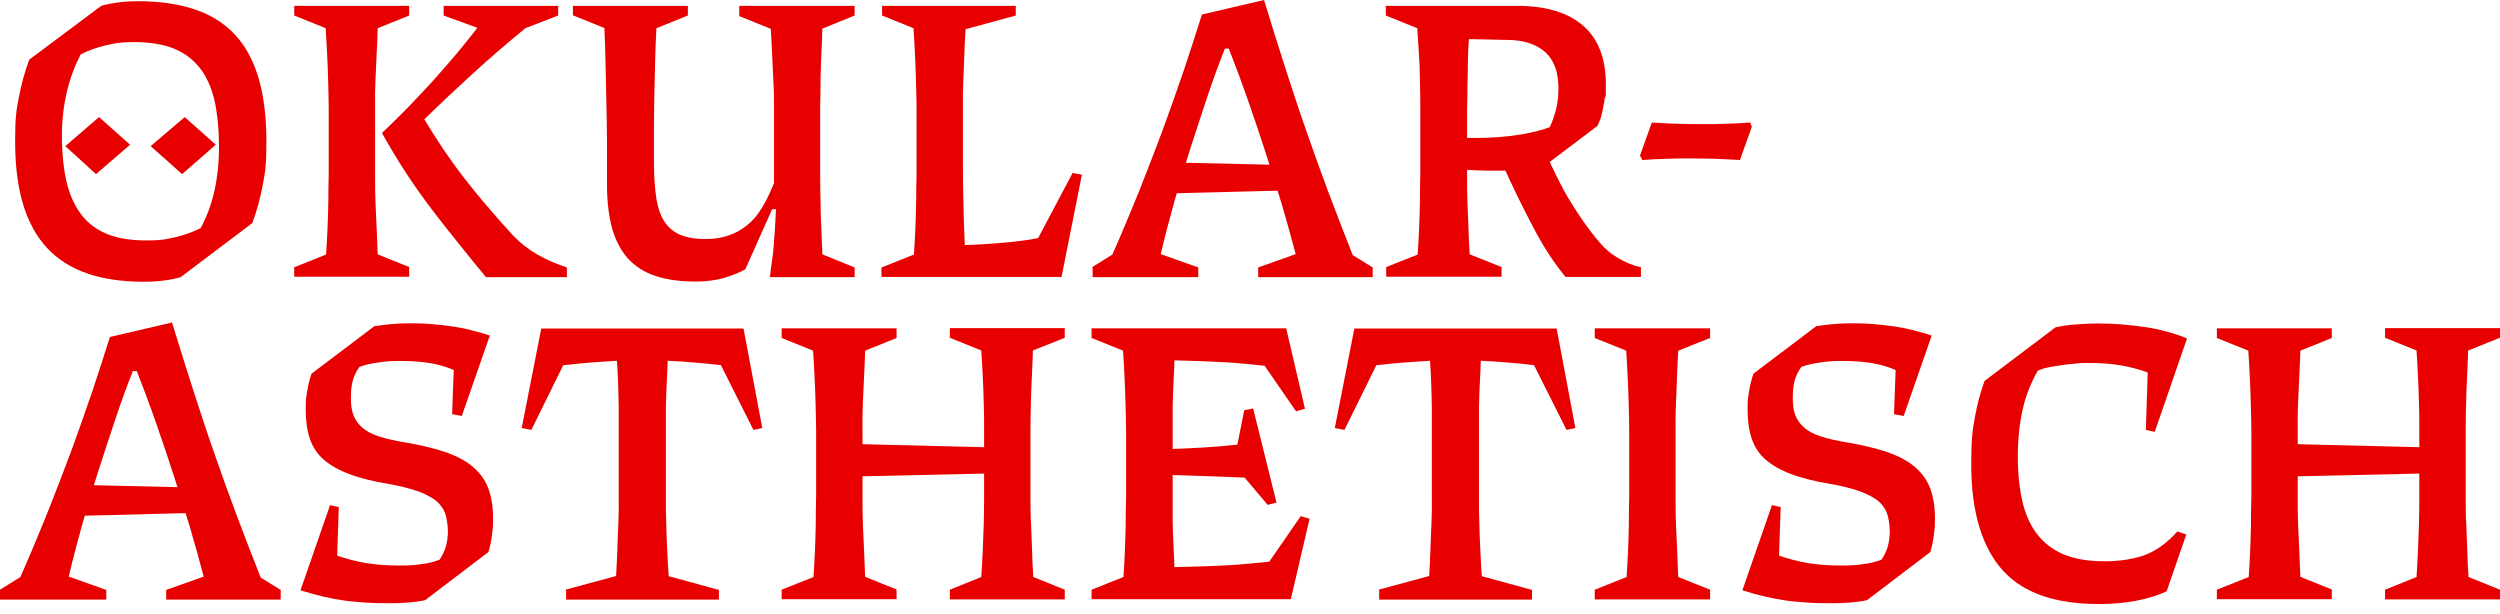 <svg width="236" height="58" viewBox="0 0 236 58" fill="none" xmlns="http://www.w3.org/2000/svg">
    <path d="M8.205 25.798C6.682 25.285 5.426 24.467 4.417 23.382C3.408 22.279 2.665 20.909 2.17 19.254C1.675 17.599 1.428 15.639 1.428 13.337C1.428 11.035 1.542 10.445 1.77 9.227C1.999 8.01 2.322 6.811 2.76 5.632L9.557 0.552C10.07 0.4 10.604 0.304 11.175 0.228C11.746 0.152 12.374 0.114 13.021 0.114C15.096 0.114 16.886 0.381 18.409 0.894C19.932 1.408 21.188 2.207 22.197 3.291C23.206 4.376 23.929 5.746 24.424 7.42C24.9 9.075 25.148 11.054 25.148 13.356C25.148 15.658 25.034 16.248 24.805 17.465C24.577 18.683 24.253 19.881 23.815 21.061L17.057 26.16C16.581 26.312 16.048 26.407 15.458 26.483C14.887 26.559 14.259 26.598 13.573 26.598C11.517 26.598 9.747 26.331 8.224 25.817L8.205 25.798ZM16.543 22.393C17.419 22.184 18.218 21.898 18.942 21.537C19.513 20.471 19.951 19.311 20.236 18.036C20.522 16.761 20.674 15.354 20.674 13.851C20.674 12.348 20.522 10.597 20.217 9.36C19.913 8.124 19.437 7.115 18.77 6.297C18.104 5.498 17.266 4.909 16.258 4.528C15.248 4.148 14.049 3.976 12.679 3.976C11.308 3.976 10.889 4.071 9.994 4.281C9.1 4.49 8.3 4.775 7.615 5.137C7.063 6.202 6.625 7.363 6.32 8.638C6.016 9.912 5.844 11.32 5.844 12.823C5.844 14.326 5.997 16.076 6.32 17.313C6.625 18.55 7.12 19.558 7.767 20.376C8.414 21.175 9.252 21.765 10.242 22.145C11.251 22.526 12.45 22.697 13.84 22.697C15.229 22.697 15.648 22.602 16.543 22.393Z" fill="#E80000"/>
    <path d="M27.775 25.228L30.783 24.029C30.84 23.211 30.878 22.393 30.916 21.613C30.954 20.814 30.973 19.996 30.992 19.14C30.992 18.283 31.011 17.37 31.03 16.419C31.03 15.449 31.03 14.402 31.03 13.28C31.03 12.157 31.03 11.149 31.03 10.198C31.03 9.246 30.992 8.352 30.973 7.496C30.954 6.659 30.916 5.841 30.878 5.061C30.84 4.281 30.802 3.482 30.744 2.664L27.775 1.465V0.552H38.626V1.465L35.656 2.664C35.637 3.463 35.599 4.243 35.561 5.023C35.523 5.803 35.485 6.621 35.447 7.477C35.409 8.333 35.389 9.227 35.409 10.179C35.409 11.13 35.409 12.157 35.409 13.261C35.409 14.364 35.409 15.468 35.409 16.419C35.409 17.37 35.409 18.283 35.447 19.14C35.485 19.996 35.523 20.833 35.561 21.632C35.599 22.431 35.618 23.23 35.656 24.01L38.626 25.209V26.122H27.775V25.209V25.228ZM45.86 26.141C45.041 25.151 44.204 24.143 43.366 23.078C42.528 22.031 41.672 20.966 40.834 19.863C39.996 18.759 39.178 17.617 38.378 16.4C37.579 15.182 36.817 13.908 36.056 12.557C36.893 11.758 37.731 10.94 38.531 10.121C39.33 9.284 40.111 8.466 40.872 7.629C41.615 6.792 42.357 5.955 43.061 5.118C43.766 4.281 44.432 3.444 45.06 2.626L41.881 1.465V0.552H52.694V1.465L49.591 2.664C47.859 4.09 46.221 5.498 44.679 6.906C43.138 8.314 41.596 9.76 40.054 11.263C40.587 12.157 41.177 13.07 41.805 14.022C42.452 14.973 43.118 15.905 43.842 16.837C44.565 17.77 45.308 18.683 46.088 19.577C46.869 20.49 47.611 21.346 48.373 22.165C49.115 22.945 49.896 23.553 50.733 24.029C51.552 24.505 52.485 24.904 53.513 25.247V26.16H45.879L45.86 26.141Z" fill="#E80000"/>
    <path d="M70.379 25.418C69.751 25.76 69.047 26.027 68.285 26.255C67.505 26.464 66.648 26.578 65.677 26.578C64.211 26.578 62.936 26.407 61.87 26.046C60.804 25.703 59.947 25.133 59.262 24.39C58.596 23.63 58.1 22.678 57.777 21.537C57.472 20.395 57.301 19.044 57.301 17.465C57.301 15.886 57.301 14.707 57.301 13.432C57.301 12.176 57.263 10.94 57.244 9.722C57.225 8.523 57.187 7.344 57.168 6.183C57.149 5.023 57.111 3.843 57.053 2.645L54.084 1.446V0.552H64.935V1.465L61.965 2.664C61.908 3.558 61.889 4.509 61.851 5.517C61.832 6.526 61.794 7.591 61.775 8.676C61.756 9.779 61.737 10.883 61.737 11.986V15.354C61.737 16.685 61.813 17.808 61.965 18.759C62.117 19.691 62.384 20.452 62.784 21.004C63.164 21.556 63.678 21.955 64.306 22.203C64.935 22.45 65.696 22.564 66.591 22.564C67.486 22.564 68.095 22.45 68.742 22.241C69.389 22.031 69.96 21.708 70.493 21.289C71.026 20.871 71.502 20.319 71.902 19.653C72.321 18.987 72.702 18.188 73.064 17.275V10.369C73.064 9.399 73.064 8.504 73.006 7.648C72.968 6.792 72.93 5.955 72.892 5.156C72.854 4.357 72.816 3.539 72.759 2.721L69.789 1.522V0.552H80.678V1.465L77.632 2.702C77.613 3.501 77.575 4.281 77.537 5.061C77.499 5.841 77.48 6.659 77.461 7.477C77.461 8.314 77.442 9.189 77.423 10.121C77.423 11.054 77.423 12.062 77.423 13.185C77.423 14.307 77.423 15.411 77.423 16.381C77.423 17.351 77.442 18.283 77.461 19.14C77.461 20.015 77.499 20.833 77.537 21.613C77.575 22.393 77.594 23.192 77.632 24.01L80.678 25.247V26.16H72.683C72.74 25.627 72.797 25.133 72.873 24.638C72.949 24.162 73.006 23.648 73.044 23.116C73.082 22.583 73.121 22.05 73.159 21.499C73.197 20.947 73.216 20.376 73.254 19.748H72.892L70.36 25.418H70.379Z" fill="#E80000"/>
    <path d="M83.267 25.228L86.275 24.029C86.332 23.211 86.37 22.393 86.408 21.613C86.446 20.814 86.465 19.996 86.484 19.14C86.484 18.283 86.504 17.37 86.523 16.419C86.523 15.449 86.523 14.402 86.523 13.28C86.523 12.157 86.523 11.149 86.523 10.198C86.523 9.246 86.484 8.352 86.465 7.496C86.446 6.659 86.408 5.841 86.37 5.061C86.332 4.281 86.294 3.482 86.237 2.664L83.267 1.465V0.552H95.889V1.465L91.148 2.759C91.091 3.558 91.072 4.338 91.034 5.118C91.015 5.898 90.977 6.697 90.939 7.534C90.901 8.371 90.882 9.284 90.901 10.236C90.901 11.187 90.901 12.214 90.901 13.299C90.901 14.383 90.901 15.258 90.901 16.152C90.901 17.047 90.92 17.884 90.939 18.664C90.939 19.444 90.977 20.205 90.996 20.947C91.015 21.689 91.053 22.412 91.072 23.135C91.796 23.116 92.443 23.078 93.033 23.04C93.604 23.002 94.175 22.964 94.746 22.907C95.318 22.849 95.87 22.811 96.384 22.735C96.917 22.678 97.45 22.583 98.002 22.469L101.257 16.324L102.133 16.495L100.21 26.141H83.21V25.228H83.267Z" fill="#E80000"/>
    <path d="M103.085 25.228L105.007 24.029C105.902 22.012 106.74 19.996 107.558 17.979C108.358 15.962 109.119 13.984 109.843 12.043C110.547 10.102 111.213 8.238 111.823 6.431C112.432 4.623 112.965 2.93 113.46 1.37L119.323 0C119.989 2.188 120.656 4.3 121.303 6.316C121.95 8.333 122.597 10.312 123.283 12.252C123.949 14.193 124.653 16.134 125.377 18.074C126.1 20.015 126.881 22.012 127.699 24.086L129.584 25.247V26.16H118.771V25.247L122.312 23.991C121.893 22.393 121.455 20.833 120.998 19.273C120.522 17.713 120.027 16.134 119.513 14.535C118.999 12.937 118.447 11.301 117.876 9.665C117.305 8.01 116.677 6.316 115.992 4.585H115.63C115.078 5.974 114.526 7.477 113.993 9.075C113.46 10.673 112.927 12.29 112.394 13.946C111.861 15.601 111.366 17.294 110.871 18.987C110.395 20.681 109.957 22.355 109.576 23.991L113.117 25.247V26.16H103.142V25.247L103.085 25.228ZM122.217 15.62V17.96L109.348 18.283L109.557 16.837L109.805 15.315L122.217 15.601V15.62Z" fill="#E80000"/>
    <path d="M130.821 25.228L133.829 24.029C133.886 23.211 133.924 22.393 133.962 21.613C134 20.814 134.02 19.996 134.039 19.14C134.039 18.283 134.058 17.37 134.077 16.419C134.077 15.449 134.077 14.402 134.077 13.28C134.077 12.157 134.077 11.149 134.077 10.198C134.077 9.246 134.058 8.352 134.039 7.496C134.039 6.659 134 5.841 133.943 5.061C133.886 4.281 133.848 3.482 133.791 2.664L130.821 1.465V0.552H143.233C145.937 0.552 147.993 1.18 149.439 2.416C150.867 3.653 151.591 5.498 151.591 7.934C151.591 10.369 151.572 8.752 151.514 9.113C151.457 9.456 151.419 9.798 151.343 10.121C151.286 10.445 151.21 10.749 151.134 11.035C151.058 11.32 150.943 11.586 150.791 11.891L145.575 15.829C144.775 15.924 144.033 16 143.31 16.038C142.605 16.096 141.901 16.114 141.235 16.114C140.568 16.114 139.902 16.114 139.274 16.076C138.645 16.057 138.017 16 137.389 15.924L137.675 12.994C139.483 13.07 141.101 13.013 142.529 12.842C143.957 12.671 145.213 12.405 146.298 12.005C146.584 11.377 146.793 10.768 146.927 10.179C147.06 9.589 147.117 8.98 147.117 8.352C147.117 7.724 147.022 6.906 146.812 6.354C146.603 5.784 146.298 5.327 145.899 4.947C145.48 4.566 144.985 4.281 144.357 4.071C143.747 3.862 143.024 3.767 142.205 3.767L138.665 3.691C138.607 4.395 138.588 5.099 138.569 5.822C138.569 6.545 138.55 7.287 138.531 8.067C138.531 8.847 138.512 9.646 138.493 10.502C138.493 11.358 138.493 12.271 138.493 13.261C138.493 14.25 138.493 15.449 138.493 16.4C138.493 17.37 138.493 18.283 138.531 19.12C138.569 19.977 138.588 20.795 138.626 21.594C138.645 22.393 138.684 23.192 138.741 24.01L141.748 25.209V26.122H130.859V25.209L130.821 25.228ZM145.841 14.25C146.222 15.144 146.603 15.962 146.984 16.723C147.364 17.484 147.745 18.207 148.164 18.892C148.583 19.577 149.002 20.243 149.458 20.89C149.915 21.537 150.429 22.222 151.019 22.907C151.267 23.192 151.533 23.458 151.819 23.706C152.105 23.953 152.409 24.162 152.714 24.333C153.018 24.524 153.342 24.676 153.704 24.847C154.065 24.999 154.465 25.133 154.903 25.228V26.141H147.783C146.641 24.752 145.613 23.154 144.699 21.384C143.766 19.615 142.834 17.713 141.901 15.658L145.879 14.25H145.841Z" fill="#E80000"/>
    <path d="M154.808 14.707L155.931 11.567C156.711 11.624 157.473 11.643 158.253 11.682C159.034 11.701 159.795 11.72 160.595 11.72C161.395 11.72 162.156 11.72 162.937 11.682C163.717 11.663 164.459 11.624 165.221 11.567L165.373 11.967L164.25 15.106C163.47 15.049 162.708 15.03 161.928 14.992C161.147 14.973 160.386 14.954 159.605 14.954C158.825 14.954 158.063 14.954 157.302 14.992C156.54 15.011 155.779 15.049 155.036 15.106L154.827 14.707H154.808Z" fill="#E80000"/>
    <path d="M0 55.668L1.923 54.47C2.817 52.453 3.655 50.436 4.474 48.42C5.273 46.403 6.035 44.424 6.758 42.484C7.462 40.543 8.129 38.679 8.738 36.871C9.347 35.064 9.88 33.37 10.375 31.81L16.238 30.441C16.905 32.629 17.571 34.74 18.218 36.757C18.866 38.774 19.513 40.752 20.198 42.693C20.864 44.633 21.569 46.574 22.292 48.515C23.016 50.455 23.796 52.453 24.615 54.527L26.499 55.687V56.6H15.686V55.687L19.227 54.432C18.808 52.833 18.371 51.273 17.914 49.713C17.438 48.153 16.943 46.574 16.429 44.976C15.915 43.378 15.363 41.742 14.792 40.105C14.22 38.45 13.592 36.757 12.907 35.026H12.545C11.993 36.415 11.441 37.918 10.908 39.516C10.375 41.114 9.842 42.731 9.309 44.386C8.776 46.041 8.281 47.735 7.786 49.428C7.31 51.121 6.872 52.795 6.492 54.432L10.032 55.687V56.6H0V55.687V55.668ZM19.132 46.06V48.401L6.263 48.724L6.473 47.278L6.72 45.756L19.132 46.041V46.06Z" fill="#E80000"/>
    <path d="M31.144 47.678L31.982 47.868L31.83 52.453C32.724 52.757 33.638 53.005 34.571 53.157C35.504 53.309 36.532 53.385 37.636 53.385C38.74 53.385 39.14 53.347 39.787 53.252C40.434 53.176 41.005 53.024 41.5 52.833C41.786 52.396 41.995 51.958 42.109 51.521C42.224 51.083 42.281 50.608 42.281 50.132C42.281 49.656 42.186 48.914 42.014 48.439C41.824 47.963 41.519 47.544 41.101 47.221C40.663 46.898 40.092 46.612 39.368 46.346C38.645 46.099 37.731 45.87 36.665 45.68C35.218 45.433 34 45.147 33.01 44.767C32.02 44.405 31.221 43.949 30.592 43.416C29.964 42.883 29.526 42.217 29.26 41.437C28.993 40.657 28.86 39.744 28.86 38.698C28.86 37.651 28.898 37.556 28.993 36.985C29.069 36.414 29.222 35.844 29.412 35.273L35.352 30.783C35.827 30.707 36.36 30.65 36.97 30.593C37.56 30.536 38.131 30.517 38.683 30.517C39.235 30.517 40.054 30.536 40.701 30.593C41.348 30.65 41.995 30.707 42.623 30.802C43.252 30.897 43.861 31.011 44.451 31.163C45.041 31.316 45.631 31.468 46.24 31.677L43.594 39.268L42.681 39.097L42.833 34.931C42.129 34.626 41.367 34.398 40.529 34.265C39.692 34.132 38.759 34.074 37.731 34.074C36.703 34.074 36.322 34.132 35.656 34.227C34.99 34.322 34.419 34.455 33.943 34.626C33.657 35.007 33.448 35.425 33.315 35.882C33.181 36.339 33.124 36.909 33.124 37.575C33.124 38.241 33.2 38.774 33.372 39.211C33.543 39.649 33.828 40.048 34.228 40.391C34.628 40.733 35.142 41 35.808 41.209C36.456 41.418 37.274 41.608 38.226 41.761C39.787 42.027 41.101 42.35 42.148 42.712C43.195 43.093 44.051 43.549 44.699 44.12C45.346 44.691 45.822 45.356 46.107 46.136C46.393 46.917 46.545 47.849 46.545 48.895C46.545 49.942 46.507 49.885 46.45 50.436C46.393 50.988 46.279 51.54 46.107 52.111L40.13 56.657C39.578 56.772 39.026 56.848 38.492 56.886C37.959 56.924 37.369 56.943 36.779 56.943C36.189 56.943 35.237 56.943 34.552 56.886C33.867 56.829 33.181 56.791 32.515 56.696C31.849 56.6 31.163 56.467 30.497 56.315C29.831 56.163 29.107 55.954 28.365 55.725L31.182 47.62L31.144 47.678Z" fill="#E80000"/>
    <path d="M53.379 55.668L58.158 54.374C58.215 53.575 58.234 52.795 58.272 52.015C58.291 51.235 58.329 50.417 58.367 49.561C58.405 48.705 58.424 47.811 58.405 46.859C58.405 45.908 58.405 44.862 58.405 43.739V40.924C58.405 40.048 58.405 39.23 58.405 38.45C58.405 37.67 58.367 36.928 58.348 36.205C58.329 35.501 58.291 34.778 58.234 34.055C57.358 34.112 56.52 34.17 55.683 34.227C54.845 34.303 54.008 34.379 53.17 34.474L50.162 40.581L49.248 40.41L51.095 31.011H70.189L71.959 40.41L71.122 40.581L68.057 34.474C67.257 34.379 66.439 34.284 65.601 34.227C64.763 34.151 63.907 34.093 63.031 34.055C63.012 34.778 62.974 35.501 62.936 36.224C62.898 36.947 62.879 37.689 62.86 38.469C62.86 39.249 62.86 40.067 62.86 40.924V46.879C62.86 47.83 62.86 48.743 62.898 49.58C62.917 50.436 62.955 51.254 62.993 52.034C63.031 52.814 63.069 53.614 63.126 54.394L67.866 55.687V56.6H53.437V55.687L53.379 55.668Z" fill="#E80000"/>
    <path d="M73.787 55.668L76.795 54.47C76.852 53.651 76.89 52.833 76.928 52.053C76.966 51.254 76.985 50.436 77.004 49.58C77.004 48.724 77.023 47.811 77.042 46.859C77.042 45.889 77.042 44.843 77.042 43.72C77.042 42.598 77.042 41.59 77.042 40.638C77.042 39.687 77.004 38.793 76.985 37.937C76.966 37.099 76.928 36.281 76.89 35.501C76.852 34.721 76.814 33.922 76.757 33.104L73.787 31.905V30.992H84.638V31.905L81.668 33.104C81.649 33.903 81.611 34.683 81.573 35.463C81.535 36.243 81.497 37.061 81.459 37.918C81.421 38.774 81.402 39.668 81.421 40.619C81.421 41.57 81.421 42.598 81.421 43.701C81.421 44.805 81.421 45.908 81.421 46.859C81.421 47.811 81.421 48.724 81.459 49.58C81.497 50.436 81.535 51.273 81.573 52.072C81.611 52.871 81.63 53.671 81.668 54.451L84.638 55.649V56.562H73.787V55.649V55.668ZM79.936 41.894L94.404 42.255V44.672L79.936 44.995V41.894ZM89.664 55.668L92.633 54.47C92.691 53.671 92.729 52.871 92.767 52.091C92.805 51.292 92.824 50.455 92.862 49.599C92.881 48.724 92.9 47.83 92.9 46.879V40.6C92.9 39.668 92.9 38.755 92.862 37.898C92.843 37.042 92.805 36.224 92.767 35.444C92.729 34.664 92.691 33.865 92.633 33.085L89.664 31.887V30.973H100.515V31.887L97.507 33.085C97.488 33.903 97.45 34.702 97.412 35.482C97.374 36.262 97.335 37.08 97.317 37.918C97.297 38.755 97.278 39.668 97.278 40.619V46.859C97.278 47.83 97.278 48.743 97.335 49.58C97.374 50.436 97.393 51.254 97.431 52.053C97.45 52.852 97.488 53.651 97.545 54.47L100.515 55.668V56.581H89.664V55.668Z" fill="#E80000"/>
    <path d="M103.047 55.668L106.054 54.47C106.111 53.651 106.15 52.833 106.188 52.053C106.226 51.254 106.245 50.436 106.264 49.58C106.264 48.724 106.283 47.811 106.302 46.859C106.302 45.889 106.302 44.843 106.302 43.72C106.302 42.598 106.302 41.59 106.302 40.638C106.302 39.687 106.264 38.793 106.245 37.937C106.226 37.099 106.188 36.281 106.15 35.501C106.111 34.721 106.073 33.922 106.016 33.104L103.047 31.905V30.992H121.417L123.188 38.583L122.35 38.831L119.38 34.531C118.752 34.455 118.124 34.398 117.515 34.341C116.905 34.284 116.239 34.227 115.554 34.189C114.868 34.151 114.145 34.132 113.384 34.093C112.622 34.074 111.784 34.036 110.871 34.017C110.852 34.74 110.814 35.463 110.776 36.186C110.737 36.909 110.718 37.67 110.699 38.45C110.699 39.23 110.699 40.067 110.699 40.924V46.555C110.699 47.449 110.699 48.286 110.699 49.066C110.699 49.846 110.737 50.608 110.776 51.368C110.814 52.111 110.833 52.833 110.871 53.537C111.842 53.518 112.717 53.48 113.536 53.461C114.335 53.442 115.097 53.404 115.801 53.366C116.506 53.328 117.172 53.29 117.838 53.214C118.504 53.157 119.152 53.081 119.818 53.024L122.788 48.724L123.625 48.971L121.855 56.562H103.047V55.649V55.668ZM109.386 42.407C110.833 42.389 112.184 42.331 113.441 42.255C114.697 42.179 115.82 42.084 116.81 41.97L117.457 38.717L118.295 38.564L120.503 47.449L119.666 47.658L117.496 45.09C116.924 45.071 116.296 45.033 115.649 45.014C115.002 44.995 114.316 44.957 113.593 44.938C112.87 44.919 112.108 44.881 111.328 44.862C110.547 44.843 109.748 44.824 108.929 44.824L109.405 42.37L109.386 42.407Z" fill="#E80000"/>
    <path d="M130.136 55.668L134.914 54.374C134.971 53.575 134.99 52.795 135.028 52.015C135.048 51.235 135.086 50.417 135.124 49.561C135.162 48.705 135.181 47.811 135.162 46.859C135.162 45.908 135.162 44.862 135.162 43.739V40.924C135.162 40.048 135.162 39.23 135.162 38.45C135.162 37.67 135.124 36.928 135.105 36.205C135.086 35.501 135.048 34.778 134.99 34.055C134.115 34.112 133.277 34.17 132.439 34.227C131.602 34.303 130.764 34.379 129.927 34.474L126.919 40.581L126.005 40.41L127.852 31.011H146.946L148.716 40.41L147.878 40.581L144.813 34.474C144.014 34.379 143.195 34.284 142.358 34.227C141.52 34.151 140.663 34.093 139.788 34.055C139.769 34.778 139.731 35.501 139.693 36.224C139.654 36.947 139.635 37.689 139.616 38.469C139.616 39.249 139.616 40.067 139.616 40.924V46.879C139.616 47.83 139.616 48.743 139.654 49.58C139.673 50.436 139.712 51.254 139.75 52.034C139.788 52.814 139.826 53.614 139.883 54.394L144.623 55.687V56.6H130.193V55.687L130.136 55.668Z" fill="#E80000"/>
    <path d="M150.544 55.668L153.551 54.47C153.608 53.651 153.647 52.833 153.685 52.053C153.723 51.254 153.742 50.436 153.761 49.58C153.761 48.724 153.78 47.811 153.799 46.859C153.799 45.889 153.799 44.843 153.799 43.72C153.799 42.598 153.799 41.59 153.799 40.638C153.799 39.687 153.761 38.793 153.742 37.937C153.723 37.099 153.685 36.281 153.647 35.501C153.608 34.721 153.57 33.922 153.513 33.104L150.544 31.905V30.992H161.433V31.905L158.425 33.104C158.368 33.922 158.349 34.721 158.311 35.501C158.292 36.281 158.253 37.099 158.215 37.937C158.177 38.774 158.158 39.687 158.177 40.638C158.177 41.59 158.177 42.617 158.177 43.72C158.177 44.824 158.177 45.908 158.177 46.859C158.177 47.83 158.177 48.743 158.215 49.58C158.253 50.436 158.292 51.254 158.33 52.053C158.368 52.852 158.387 53.651 158.425 54.47L161.433 55.668V56.581H150.544V55.668Z" fill="#E80000"/>
    <path d="M167.258 47.678L168.096 47.868L167.943 52.453C168.838 52.757 169.752 53.005 170.685 53.157C171.617 53.309 172.645 53.385 173.749 53.385C174.854 53.385 175.253 53.347 175.901 53.252C176.548 53.176 177.119 53.024 177.614 52.833C177.9 52.396 178.109 51.958 178.223 51.521C178.337 51.083 178.394 50.608 178.394 50.132C178.394 49.656 178.299 48.914 178.128 48.439C177.938 47.963 177.633 47.544 177.214 47.221C176.776 46.898 176.205 46.612 175.482 46.346C174.758 46.099 173.845 45.87 172.779 45.68C171.332 45.433 170.113 45.147 169.124 44.767C168.134 44.405 167.334 43.949 166.706 43.416C166.078 42.883 165.64 42.217 165.373 41.437C165.107 40.657 164.973 39.744 164.973 38.698C164.973 37.651 165.012 37.556 165.107 36.985C165.183 36.414 165.335 35.844 165.526 35.273L171.465 30.783C171.941 30.707 172.474 30.65 173.083 30.593C173.673 30.536 174.244 30.517 174.796 30.517C175.349 30.517 176.167 30.536 176.814 30.593C177.462 30.65 178.109 30.707 178.737 30.802C179.365 30.897 179.975 31.011 180.565 31.163C181.155 31.316 181.745 31.468 182.354 31.677L179.708 39.268L178.794 39.097L178.947 34.931C178.242 34.626 177.481 34.398 176.643 34.265C175.805 34.132 174.873 34.074 173.845 34.074C172.817 34.074 172.436 34.132 171.77 34.227C171.103 34.322 170.532 34.455 170.056 34.626C169.771 35.007 169.561 35.425 169.428 35.882C169.295 36.339 169.238 36.909 169.238 37.575C169.238 38.241 169.314 38.774 169.485 39.211C169.657 39.649 169.942 40.048 170.342 40.391C170.742 40.733 171.256 41 171.922 41.209C172.569 41.418 173.388 41.608 174.34 41.761C175.901 42.027 177.214 42.35 178.261 42.712C179.308 43.093 180.165 43.549 180.812 44.12C181.459 44.691 181.935 45.356 182.221 46.136C182.506 46.917 182.659 47.849 182.659 48.895C182.659 49.942 182.621 49.885 182.564 50.436C182.506 50.988 182.392 51.54 182.221 52.111L176.243 56.657C175.691 56.772 175.139 56.848 174.606 56.886C174.073 56.924 173.483 56.943 172.893 56.943C172.303 56.943 171.351 56.943 170.665 56.886C169.98 56.829 169.295 56.791 168.629 56.696C167.962 56.6 167.277 56.467 166.611 56.315C165.944 56.163 165.221 55.954 164.479 55.725L167.296 47.62L167.258 47.678Z" fill="#E80000"/>
    <path d="M206.379 50.474L204.532 55.82C203.713 56.201 202.743 56.505 201.638 56.715C200.534 56.924 199.354 57.019 198.136 57.019C196.118 57.019 194.347 56.772 192.843 56.258C191.34 55.744 190.083 54.964 189.093 53.88C188.103 52.795 187.361 51.426 186.847 49.732C186.333 48.058 186.085 46.079 186.085 43.777C186.085 41.475 186.2 40.619 186.428 39.383C186.656 38.146 186.961 37.004 187.342 35.958L194.043 30.897C194.576 30.783 195.185 30.688 195.889 30.631C196.594 30.574 197.279 30.536 197.983 30.536C199.506 30.536 200.972 30.65 202.4 30.859C203.828 31.068 205.179 31.43 206.455 31.944L203.409 40.771L202.571 40.581L202.743 35.159C201.943 34.873 201.105 34.645 200.23 34.493C199.354 34.341 198.383 34.265 197.355 34.265C196.327 34.265 196.441 34.265 195.965 34.322C195.49 34.36 195.052 34.398 194.614 34.474C194.176 34.531 193.757 34.607 193.357 34.683C192.958 34.759 192.634 34.873 192.368 34.988C191.701 36.167 191.206 37.423 190.921 38.736C190.635 40.048 190.483 41.513 190.483 43.13C190.483 44.748 190.654 46.346 190.978 47.602C191.301 48.838 191.815 49.865 192.501 50.664C193.186 51.464 194.043 52.053 195.071 52.434C196.099 52.814 197.298 52.986 198.707 52.986C200.116 52.986 201.619 52.757 202.666 52.32C203.713 51.882 204.665 51.159 205.541 50.17L206.379 50.455V50.474Z" fill="#E80000"/>
    <path d="M209.272 55.668L212.28 54.47C212.337 53.651 212.375 52.833 212.413 52.053C212.451 51.254 212.47 50.436 212.489 49.58C212.489 48.724 212.509 47.811 212.528 46.859C212.528 45.889 212.528 44.843 212.528 43.72C212.528 42.598 212.528 41.59 212.528 40.638C212.528 39.687 212.489 38.793 212.47 37.937C212.451 37.099 212.413 36.281 212.375 35.501C212.337 34.721 212.299 33.922 212.242 33.104L209.272 31.905V30.992H220.123V31.905L217.154 33.104C217.134 33.903 217.096 34.683 217.058 35.463C217.02 36.243 216.982 37.061 216.944 37.918C216.906 38.774 216.887 39.668 216.906 40.619C216.906 41.57 216.906 42.598 216.906 43.701C216.906 44.805 216.906 45.908 216.906 46.859C216.906 47.811 216.906 48.724 216.944 49.58C216.982 50.436 217.02 51.273 217.058 52.072C217.096 52.871 217.115 53.671 217.154 54.451L220.123 55.649V56.562H209.272V55.649V55.668ZM215.421 41.894L229.889 42.255V44.672L215.421 44.995V41.894ZM225.149 55.668L228.119 54.47C228.176 53.671 228.214 52.871 228.252 52.091C228.29 51.292 228.309 50.455 228.347 49.599C228.366 48.724 228.385 47.83 228.385 46.879V40.6C228.385 39.668 228.385 38.755 228.347 37.898C228.328 37.042 228.29 36.224 228.252 35.444C228.214 34.664 228.176 33.865 228.119 33.085L225.149 31.887V30.973H236V31.887L232.992 33.085C232.973 33.903 232.935 34.702 232.897 35.482C232.859 36.262 232.821 37.08 232.802 37.918C232.783 38.755 232.764 39.668 232.764 40.619V46.859C232.764 47.83 232.764 48.743 232.821 49.58C232.859 50.436 232.878 51.254 232.916 52.053C232.935 52.852 232.973 53.651 233.03 54.47L236 55.668V56.581H225.149V55.668Z" fill="#E80000"/>
    <path d="M6.168 13.793L9.347 11.054L12.279 13.66L9.062 16.438L6.168 13.793ZM14.22 13.793L17.438 11.054L20.369 13.66L17.19 16.438L14.22 13.793Z" fill="#E80000"/>
</svg>